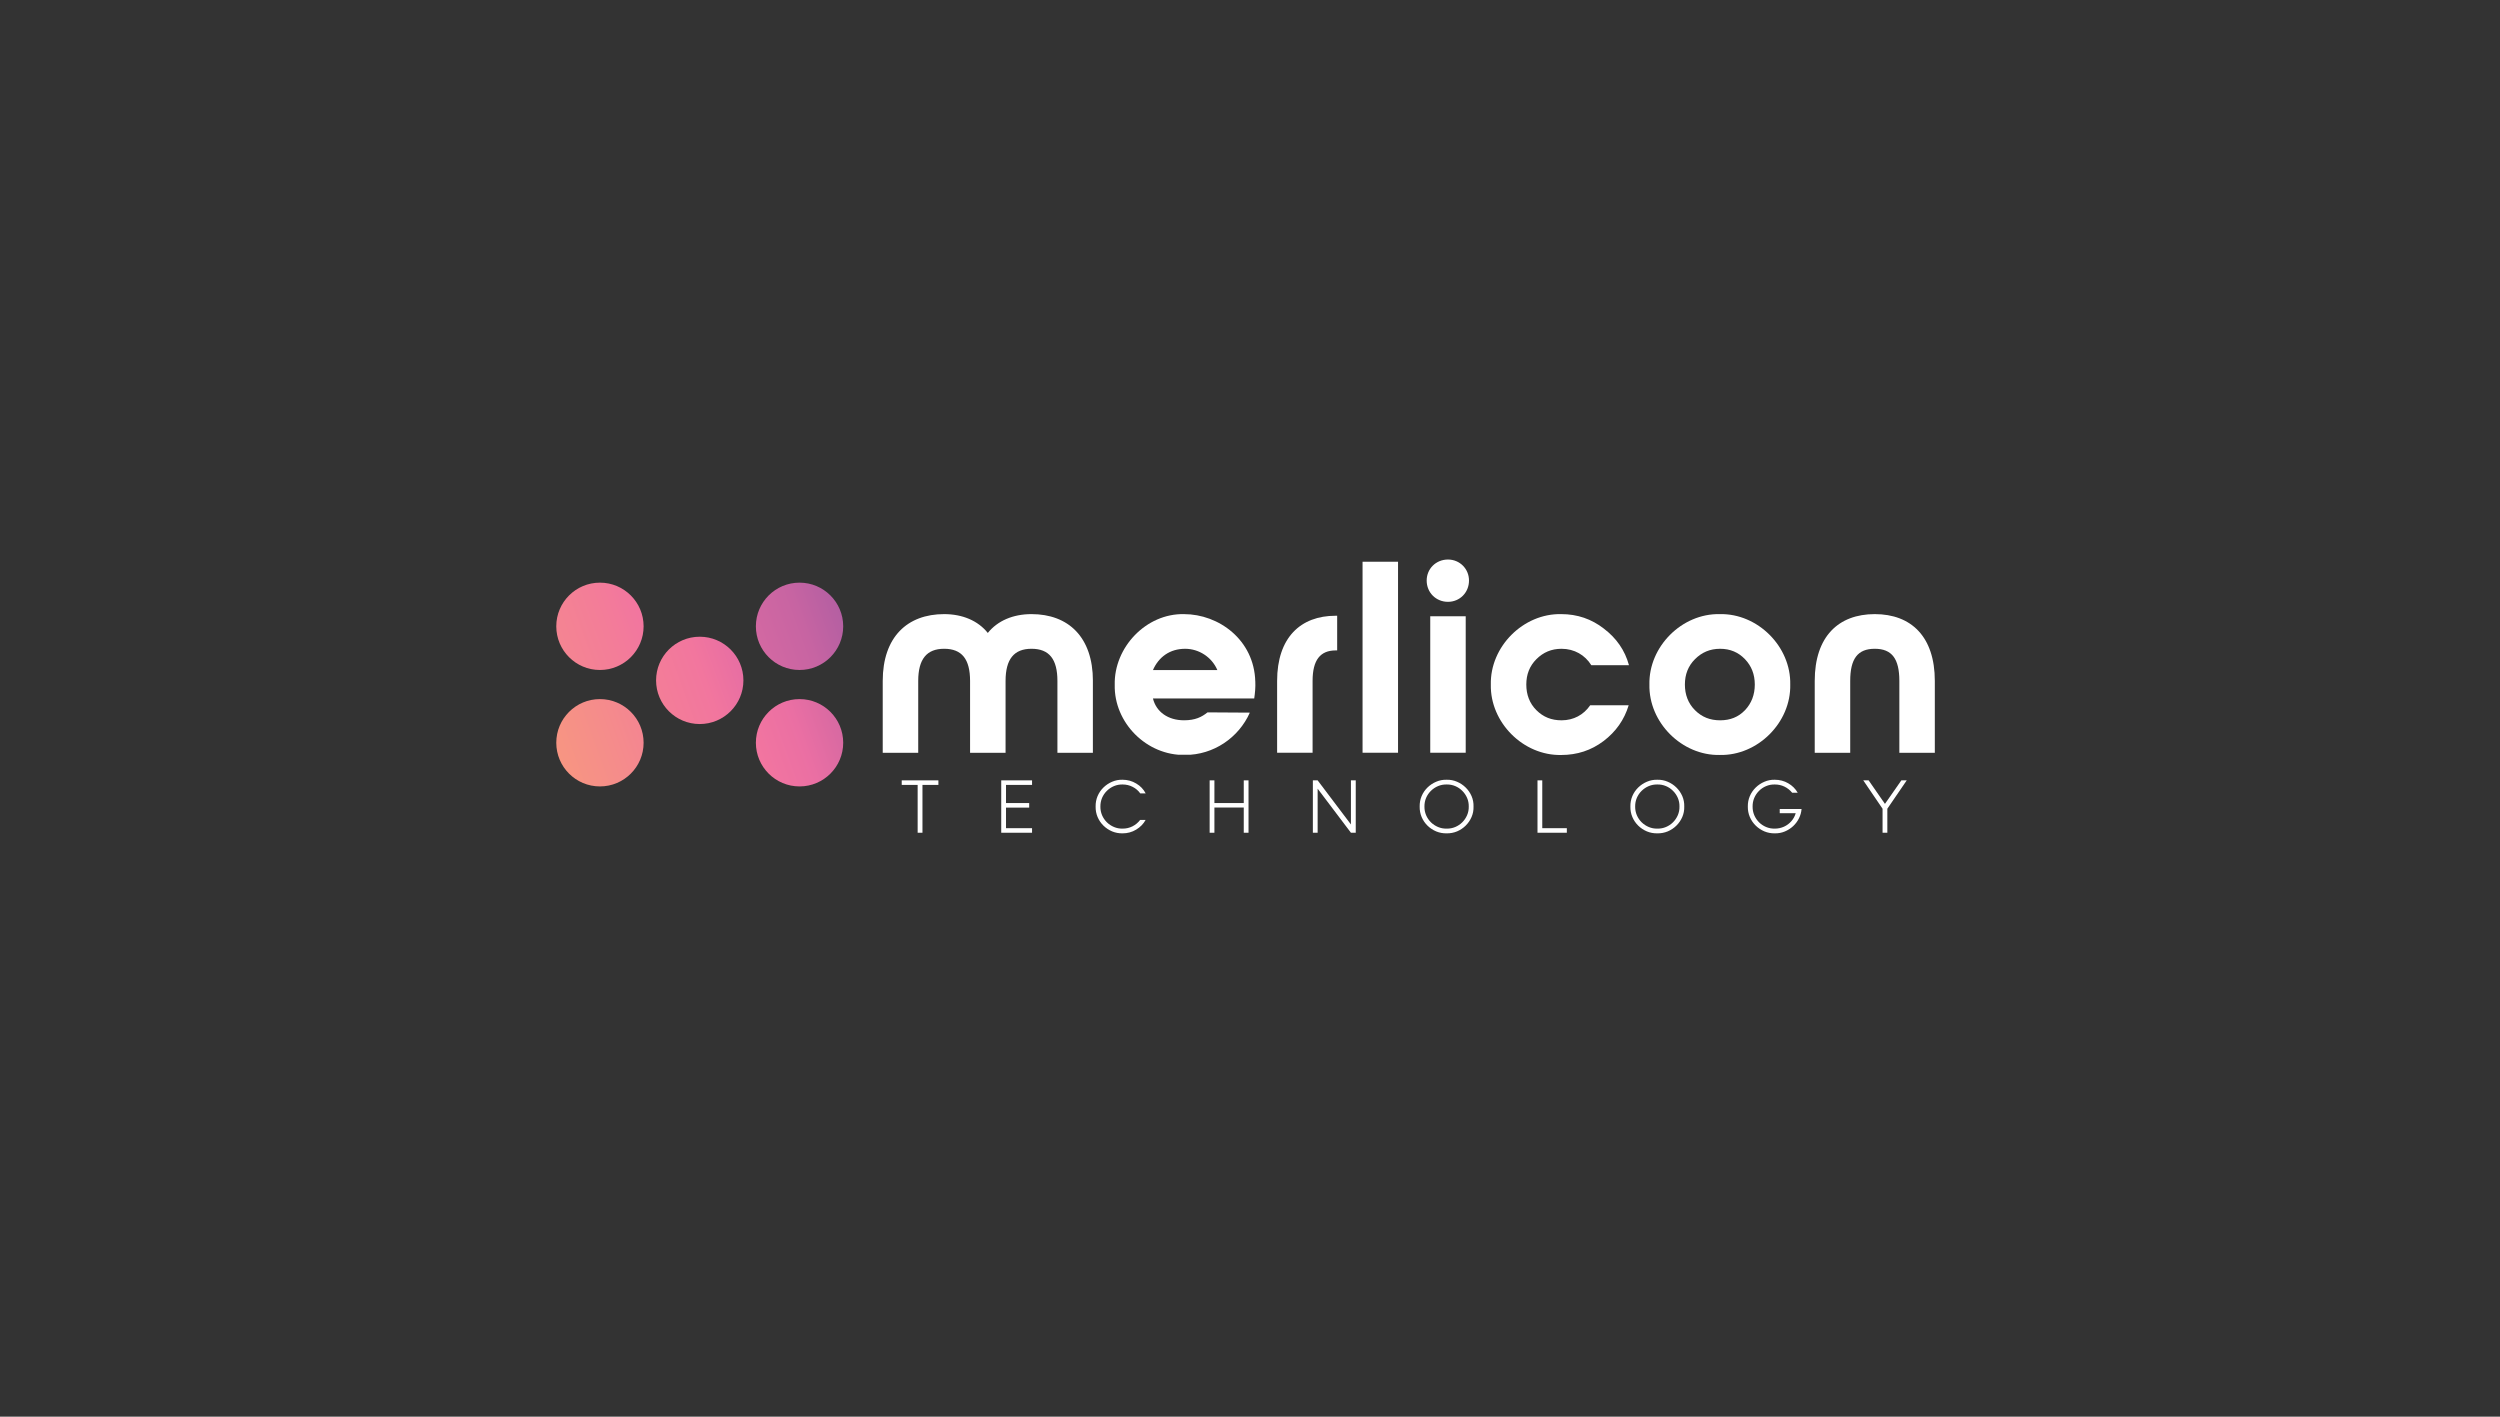 <svg xmlns="http://www.w3.org/2000/svg" xmlns:xlink="http://www.w3.org/1999/xlink" width="1200" zoomAndPan="magnify" viewBox="0 0 900 510" height="680" preserveAspectRatio="xMidYMid meet" version="1.0"><rect x="0" y="0" width="900" height="510" fill="#333333" stroke="none"/><defs><g/><clipPath id="0e496e3f90"><path d="M 317.781 221.082 L 393.633 221.082 L 393.633 271 L 317.781 271 Z M 317.781 221.082 " clip-rule="nonzero"/></clipPath><clipPath id="2feb0fb16d"><path d="M 393.441 271 L 380.672 271 L 380.672 245.152 C 380.672 237.293 377.723 233.559 371.336 233.559 C 365.051 233.559 362.004 237.293 362.004 245.152 L 362.004 271 L 349.227 271 L 349.227 245.152 C 349.227 237.293 346.277 233.559 339.891 233.559 C 333.602 233.559 330.559 237.293 330.559 245.152 L 330.559 271 L 317.781 271 L 317.781 245.152 C 317.781 229.336 326.629 221.082 339.891 221.082 C 346.477 221.082 352.078 223.438 355.609 227.863 C 359.152 223.438 364.75 221.082 371.336 221.082 C 384.602 221.082 393.449 229.336 393.449 245.152 Z M 393.441 271 " clip-rule="nonzero"/></clipPath><clipPath id="118e9a0105"><path d="M 401.293 221.078 L 452 221.078 L 452 271.91 L 401.293 271.91 Z M 401.293 221.078 " clip-rule="nonzero"/></clipPath><clipPath id="6e34b8fbf4"><path d="M 438.25 241.227 C 436.285 236.609 431.66 233.562 426.652 233.562 C 421.152 233.562 417.125 236.512 415.059 241.227 Z M 451.91 245.352 C 452.008 247.418 451.812 249.477 451.52 251.445 L 415.059 251.445 C 416.234 256.258 420.465 259.305 426.258 259.305 C 430.285 259.305 432.641 258.121 434.707 256.453 L 449.941 256.551 C 445.914 265.594 436.871 271.781 426.652 271.781 C 412.797 272.082 401 260.188 401.301 246.535 C 401 233.07 412.598 220.785 426.258 221.086 C 438.734 221.086 451.512 230.32 451.902 245.352 " clip-rule="nonzero"/></clipPath><clipPath id="e1873fb4e4"><path d="M 459.762 221.672 L 481.379 221.672 L 481.379 271 L 459.762 271 Z M 459.762 221.672 " clip-rule="nonzero"/></clipPath><clipPath id="ce794e3071"><path d="M 459.762 245.16 C 459.762 229.531 468.215 221.672 480.789 221.672 L 481.379 221.672 L 481.379 234.148 L 480.887 234.148 C 475.285 234.148 472.531 237.594 472.531 245.152 L 472.531 271 L 459.762 271 Z M 459.762 245.16 " clip-rule="nonzero"/></clipPath><clipPath id="be27f458c6"><path d="M 490.52 202.215 L 503.297 202.215 L 503.297 270.996 L 490.52 270.996 Z M 490.52 202.215 " clip-rule="nonzero"/></clipPath><clipPath id="75764c71c5"><path d="M 513.605 201.43 L 528.898 201.43 L 528.898 271 L 513.605 271 Z M 513.605 201.43 " clip-rule="nonzero"/></clipPath><clipPath id="f573825cfd"><path d="M 514.887 221.863 L 527.656 221.863 L 527.656 270.996 L 514.887 270.996 Z M 521.273 201.43 C 525.492 201.43 528.84 204.766 528.84 208.996 C 528.84 213.324 525.5 216.66 521.273 216.66 C 516.945 216.66 513.605 213.316 513.605 208.996 C 513.605 204.766 516.945 201.43 521.273 201.43 " clip-rule="nonzero"/></clipPath><clipPath id="e50b1e36de"><path d="M 272 209 L 304 209 L 304 242 L 272 242 Z M 272 209 " clip-rule="nonzero"/></clipPath><clipPath id="e2c5b17733"><path d="M 287.836 241.195 C 279.156 241.195 272.117 234.156 272.117 225.473 C 272.117 216.793 279.156 209.754 287.836 209.754 C 296.52 209.754 303.555 216.793 303.555 225.473 C 303.555 234.156 296.52 241.195 287.836 241.195 Z M 287.836 241.195 " clip-rule="nonzero"/></clipPath><linearGradient x1="-0.141" gradientTransform="matrix(29.55, -10.755, 10.755, 29.55, 273.063, 230.852)" y1="0" x2="1.141" gradientUnits="userSpaceOnUse" y2="0" id="e803a967d0"><stop stop-opacity="1" stop-color="rgb(82.399%, 40.799%, 63.499%)" offset="0"/><stop stop-opacity="1" stop-color="rgb(82.318%, 40.77%, 63.499%)" offset="0.125"/><stop stop-opacity="1" stop-color="rgb(82.071%, 40.68%, 63.499%)" offset="0.156"/><stop stop-opacity="1" stop-color="rgb(81.738%, 40.558%, 63.499%)" offset="0.188"/><stop stop-opacity="1" stop-color="rgb(81.407%, 40.437%, 63.499%)" offset="0.219"/><stop stop-opacity="1" stop-color="rgb(81.075%, 40.317%, 63.499%)" offset="0.25"/><stop stop-opacity="1" stop-color="rgb(80.742%, 40.196%, 63.499%)" offset="0.281"/><stop stop-opacity="1" stop-color="rgb(80.409%, 40.076%, 63.499%)" offset="0.312"/><stop stop-opacity="1" stop-color="rgb(80.077%, 39.954%, 63.499%)" offset="0.344"/><stop stop-opacity="1" stop-color="rgb(79.744%, 39.833%, 63.499%)" offset="0.375"/><stop stop-opacity="1" stop-color="rgb(79.411%, 39.713%, 63.499%)" offset="0.406"/><stop stop-opacity="1" stop-color="rgb(79.079%, 39.592%, 63.499%)" offset="0.438"/><stop stop-opacity="1" stop-color="rgb(78.748%, 39.47%, 63.499%)" offset="0.469"/><stop stop-opacity="1" stop-color="rgb(78.415%, 39.349%, 63.499%)" offset="0.5"/><stop stop-opacity="1" stop-color="rgb(78.165%, 39.259%, 63.499%)" offset="0.516"/><stop stop-opacity="1" stop-color="rgb(77.962%, 39.194%, 63.499%)" offset="0.531"/><stop stop-opacity="1" stop-color="rgb(77.684%, 39.117%, 63.499%)" offset="0.547"/><stop stop-opacity="1" stop-color="rgb(77.368%, 39.037%, 63.499%)" offset="0.562"/><stop stop-opacity="1" stop-color="rgb(77.052%, 38.956%, 63.499%)" offset="0.578"/><stop stop-opacity="1" stop-color="rgb(76.738%, 38.875%, 63.499%)" offset="0.594"/><stop stop-opacity="1" stop-color="rgb(76.422%, 38.794%, 63.499%)" offset="0.609"/><stop stop-opacity="1" stop-color="rgb(76.108%, 38.713%, 63.499%)" offset="0.625"/><stop stop-opacity="1" stop-color="rgb(75.792%, 38.632%, 63.499%)" offset="0.641"/><stop stop-opacity="1" stop-color="rgb(75.476%, 38.551%, 63.499%)" offset="0.656"/><stop stop-opacity="1" stop-color="rgb(75.162%, 38.47%, 63.499%)" offset="0.672"/><stop stop-opacity="1" stop-color="rgb(74.846%, 38.39%, 63.499%)" offset="0.688"/><stop stop-opacity="1" stop-color="rgb(74.532%, 38.309%, 63.499%)" offset="0.703"/><stop stop-opacity="1" stop-color="rgb(74.216%, 38.228%, 63.499%)" offset="0.719"/><stop stop-opacity="1" stop-color="rgb(73.9%, 38.147%, 63.499%)" offset="0.734"/><stop stop-opacity="1" stop-color="rgb(73.586%, 38.065%, 63.499%)" offset="0.75"/><stop stop-opacity="1" stop-color="rgb(73.27%, 37.984%, 63.499%)" offset="0.766"/><stop stop-opacity="1" stop-color="rgb(72.955%, 37.903%, 63.499%)" offset="0.781"/><stop stop-opacity="1" stop-color="rgb(72.639%, 37.822%, 63.499%)" offset="0.797"/><stop stop-opacity="1" stop-color="rgb(72.325%, 37.741%, 63.499%)" offset="0.812"/><stop stop-opacity="1" stop-color="rgb(72.009%, 37.66%, 63.499%)" offset="0.828"/><stop stop-opacity="1" stop-color="rgb(71.693%, 37.579%, 63.499%)" offset="0.844"/><stop stop-opacity="1" stop-color="rgb(71.379%, 37.498%, 63.499%)" offset="0.859"/><stop stop-opacity="1" stop-color="rgb(71.063%, 37.418%, 63.499%)" offset="0.875"/><stop stop-opacity="1" stop-color="rgb(70.752%, 37.338%, 63.499%)" offset="1"/></linearGradient><clipPath id="cab595edbc"><path d="M 272 251 L 304 251 L 304 284 L 272 284 Z M 272 251 " clip-rule="nonzero"/></clipPath><clipPath id="6965dd2f7c"><path d="M 287.836 283.113 C 279.156 283.113 272.117 276.074 272.117 267.391 C 272.117 258.711 279.156 251.672 287.836 251.672 C 296.52 251.672 303.555 258.711 303.555 267.391 C 303.555 276.074 296.52 283.113 287.836 283.113 Z M 287.836 283.113 " clip-rule="nonzero"/></clipPath><linearGradient x1="-0.141" gradientTransform="matrix(29.55, -10.755, 10.755, 29.55, 273.063, 272.77)" y1="0" x2="1.141" gradientUnits="userSpaceOnUse" y2="0" id="5844999546"><stop stop-opacity="1" stop-color="rgb(94.899%, 45.9%, 62.7%)" offset="0"/><stop stop-opacity="1" stop-color="rgb(94.843%, 45.856%, 62.721%)" offset="0.125"/><stop stop-opacity="1" stop-color="rgb(94.669%, 45.72%, 62.788%)" offset="0.156"/><stop stop-opacity="1" stop-color="rgb(94.434%, 45.538%, 62.878%)" offset="0.188"/><stop stop-opacity="1" stop-color="rgb(94.2%, 45.357%, 62.97%)" offset="0.219"/><stop stop-opacity="1" stop-color="rgb(93.965%, 45.175%, 63.06%)" offset="0.25"/><stop stop-opacity="1" stop-color="rgb(93.732%, 44.995%, 63.152%)" offset="0.281"/><stop stop-opacity="1" stop-color="rgb(93.497%, 44.814%, 63.242%)" offset="0.312"/><stop stop-opacity="1" stop-color="rgb(93.263%, 44.632%, 63.332%)" offset="0.344"/><stop stop-opacity="1" stop-color="rgb(93.028%, 44.45%, 63.423%)" offset="0.375"/><stop stop-opacity="1" stop-color="rgb(92.795%, 44.269%, 63.513%)" offset="0.406"/><stop stop-opacity="1" stop-color="rgb(92.56%, 44.087%, 63.605%)" offset="0.438"/><stop stop-opacity="1" stop-color="rgb(92.326%, 43.907%, 63.695%)" offset="0.469"/><stop stop-opacity="1" stop-color="rgb(92.091%, 43.726%, 63.785%)" offset="0.5"/><stop stop-opacity="1" stop-color="rgb(91.808%, 43.542%, 63.86%)" offset="0.531"/><stop stop-opacity="1" stop-color="rgb(91.479%, 43.401%, 63.881%)" offset="0.547"/><stop stop-opacity="1" stop-color="rgb(91.159%, 43.303%, 63.864%)" offset="0.562"/><stop stop-opacity="1" stop-color="rgb(90.84%, 43.205%, 63.847%)" offset="0.578"/><stop stop-opacity="1" stop-color="rgb(90.521%, 43.108%, 63.831%)" offset="0.594"/><stop stop-opacity="1" stop-color="rgb(90.201%, 43.008%, 63.814%)" offset="0.609"/><stop stop-opacity="1" stop-color="rgb(89.882%, 42.911%, 63.797%)" offset="0.625"/><stop stop-opacity="1" stop-color="rgb(89.561%, 42.813%, 63.779%)" offset="0.641"/><stop stop-opacity="1" stop-color="rgb(89.243%, 42.715%, 63.762%)" offset="0.656"/><stop stop-opacity="1" stop-color="rgb(88.924%, 42.618%, 63.745%)" offset="0.672"/><stop stop-opacity="1" stop-color="rgb(88.603%, 42.519%, 63.728%)" offset="0.688"/><stop stop-opacity="1" stop-color="rgb(88.284%, 42.421%, 63.712%)" offset="0.703"/><stop stop-opacity="1" stop-color="rgb(87.965%, 42.323%, 63.695%)" offset="0.719"/><stop stop-opacity="1" stop-color="rgb(87.645%, 42.226%, 63.676%)" offset="0.734"/><stop stop-opacity="1" stop-color="rgb(87.326%, 42.128%, 63.66%)" offset="0.75"/><stop stop-opacity="1" stop-color="rgb(87.006%, 42.029%, 63.643%)" offset="0.766"/><stop stop-opacity="1" stop-color="rgb(86.687%, 41.931%, 63.626%)" offset="0.781"/><stop stop-opacity="1" stop-color="rgb(86.368%, 41.833%, 63.609%)" offset="0.797"/><stop stop-opacity="1" stop-color="rgb(86.047%, 41.736%, 63.593%)" offset="0.812"/><stop stop-opacity="1" stop-color="rgb(85.728%, 41.638%, 63.574%)" offset="0.828"/><stop stop-opacity="1" stop-color="rgb(85.408%, 41.539%, 63.557%)" offset="0.844"/><stop stop-opacity="1" stop-color="rgb(85.089%, 41.441%, 63.541%)" offset="0.859"/><stop stop-opacity="1" stop-color="rgb(84.77%, 41.344%, 63.524%)" offset="0.875"/><stop stop-opacity="1" stop-color="rgb(84.454%, 41.246%, 63.507%)" offset="1"/></linearGradient><clipPath id="a5745c48d7"><path d="M 200 209 L 232 209 L 232 242 L 200 242 Z M 200 209 " clip-rule="nonzero"/></clipPath><clipPath id="86f168c84a"><path d="M 215.977 241.195 C 207.297 241.195 200.258 234.156 200.258 225.473 C 200.258 216.793 207.297 209.754 215.977 209.754 C 224.66 209.754 231.699 216.793 231.699 225.473 C 231.699 234.156 224.66 241.195 215.977 241.195 Z M 215.977 241.195 " clip-rule="nonzero"/></clipPath><linearGradient x1="-0.141" gradientTransform="matrix(29.55, -10.755, 10.755, 29.55, 201.204, 230.852)" y1="0" x2="1.141" gradientUnits="userSpaceOnUse" y2="0" id="07f0e9b140"><stop stop-opacity="1" stop-color="rgb(95.699%, 51.799%, 57.3%)" offset="0"/><stop stop-opacity="1" stop-color="rgb(95.691%, 51.747%, 57.341%)" offset="0.125"/><stop stop-opacity="1" stop-color="rgb(95.67%, 51.59%, 57.471%)" offset="0.156"/><stop stop-opacity="1" stop-color="rgb(95.639%, 51.378%, 57.645%)" offset="0.188"/><stop stop-opacity="1" stop-color="rgb(95.609%, 51.167%, 57.819%)" offset="0.219"/><stop stop-opacity="1" stop-color="rgb(95.578%, 50.955%, 57.993%)" offset="0.25"/><stop stop-opacity="1" stop-color="rgb(95.549%, 50.745%, 58.165%)" offset="0.281"/><stop stop-opacity="1" stop-color="rgb(95.518%, 50.533%, 58.339%)" offset="0.312"/><stop stop-opacity="1" stop-color="rgb(95.488%, 50.32%, 58.513%)" offset="0.344"/><stop stop-opacity="1" stop-color="rgb(95.457%, 50.11%, 58.687%)" offset="0.375"/><stop stop-opacity="1" stop-color="rgb(95.427%, 49.898%, 58.861%)" offset="0.406"/><stop stop-opacity="1" stop-color="rgb(95.398%, 49.686%, 59.035%)" offset="0.438"/><stop stop-opacity="1" stop-color="rgb(95.367%, 49.475%, 59.209%)" offset="0.469"/><stop stop-opacity="1" stop-color="rgb(95.337%, 49.263%, 59.383%)" offset="0.5"/><stop stop-opacity="1" stop-color="rgb(95.306%, 49.045%, 59.567%)" offset="0.531"/><stop stop-opacity="1" stop-color="rgb(95.273%, 48.801%, 59.796%)" offset="0.562"/><stop stop-opacity="1" stop-color="rgb(95.239%, 48.537%, 60.06%)" offset="0.594"/><stop stop-opacity="1" stop-color="rgb(95.206%, 48.273%, 60.326%)" offset="0.625"/><stop stop-opacity="1" stop-color="rgb(95.171%, 48.009%, 60.59%)" offset="0.656"/><stop stop-opacity="1" stop-color="rgb(95.137%, 47.743%, 60.854%)" offset="0.688"/><stop stop-opacity="1" stop-color="rgb(95.103%, 47.479%, 61.118%)" offset="0.719"/><stop stop-opacity="1" stop-color="rgb(95.068%, 47.215%, 61.382%)" offset="0.75"/><stop stop-opacity="1" stop-color="rgb(95.035%, 46.951%, 61.646%)" offset="0.781"/><stop stop-opacity="1" stop-color="rgb(95.001%, 46.687%, 61.909%)" offset="0.812"/><stop stop-opacity="1" stop-color="rgb(94.966%, 46.423%, 62.173%)" offset="0.844"/><stop stop-opacity="1" stop-color="rgb(94.933%, 46.159%, 62.437%)" offset="0.875"/><stop stop-opacity="1" stop-color="rgb(94.907%, 45.964%, 62.634%)" offset="1"/></linearGradient><clipPath id="46155981e3"><path d="M 200 251 L 232 251 L 232 284 L 200 284 Z M 200 251 " clip-rule="nonzero"/></clipPath><clipPath id="a5a36a62c7"><path d="M 215.977 283.113 C 207.297 283.113 200.258 276.074 200.258 267.391 C 200.258 258.711 207.297 251.672 215.977 251.672 C 224.66 251.672 231.699 258.711 231.699 267.391 C 231.699 276.074 224.66 283.113 215.977 283.113 Z M 215.977 283.113 " clip-rule="nonzero"/></clipPath><linearGradient x1="-0.141" gradientTransform="matrix(29.55, -10.755, 10.755, 29.55, 201.204, 272.77)" y1="0" x2="1.141" gradientUnits="userSpaceOnUse" y2="0" id="869d376b95"><stop stop-opacity="1" stop-color="rgb(96.899%, 58.4%, 50.999%)" offset="0"/><stop stop-opacity="1" stop-color="rgb(96.884%, 58.342%, 51.056%)" offset="0.125"/><stop stop-opacity="1" stop-color="rgb(96.84%, 58.168%, 51.23%)" offset="0.156"/><stop stop-opacity="1" stop-color="rgb(96.779%, 57.933%, 51.463%)" offset="0.188"/><stop stop-opacity="1" stop-color="rgb(96.718%, 57.7%, 51.698%)" offset="0.219"/><stop stop-opacity="1" stop-color="rgb(96.658%, 57.465%, 51.932%)" offset="0.25"/><stop stop-opacity="1" stop-color="rgb(96.597%, 57.231%, 52.167%)" offset="0.281"/><stop stop-opacity="1" stop-color="rgb(96.538%, 56.996%, 52.4%)" offset="0.312"/><stop stop-opacity="1" stop-color="rgb(96.477%, 56.763%, 52.635%)" offset="0.344"/><stop stop-opacity="1" stop-color="rgb(96.416%, 56.528%, 52.869%)" offset="0.375"/><stop stop-opacity="1" stop-color="rgb(96.356%, 56.294%, 53.104%)" offset="0.406"/><stop stop-opacity="1" stop-color="rgb(96.295%, 56.059%, 53.337%)" offset="0.438"/><stop stop-opacity="1" stop-color="rgb(96.236%, 55.826%, 53.572%)" offset="0.469"/><stop stop-opacity="1" stop-color="rgb(96.175%, 55.591%, 53.806%)" offset="0.5"/><stop stop-opacity="1" stop-color="rgb(96.117%, 55.354%, 54.041%)" offset="0.531"/><stop stop-opacity="1" stop-color="rgb(96.074%, 55.101%, 54.279%)" offset="0.562"/><stop stop-opacity="1" stop-color="rgb(96.039%, 54.836%, 54.517%)" offset="0.594"/><stop stop-opacity="1" stop-color="rgb(96.005%, 54.572%, 54.755%)" offset="0.625"/><stop stop-opacity="1" stop-color="rgb(95.972%, 54.308%, 54.994%)" offset="0.656"/><stop stop-opacity="1" stop-color="rgb(95.937%, 54.044%, 55.232%)" offset="0.688"/><stop stop-opacity="1" stop-color="rgb(95.903%, 53.78%, 55.47%)" offset="0.719"/><stop stop-opacity="1" stop-color="rgb(95.869%, 53.516%, 55.71%)" offset="0.75"/><stop stop-opacity="1" stop-color="rgb(95.834%, 53.252%, 55.948%)" offset="0.781"/><stop stop-opacity="1" stop-color="rgb(95.801%, 52.988%, 56.186%)" offset="0.812"/><stop stop-opacity="1" stop-color="rgb(95.767%, 52.724%, 56.425%)" offset="0.844"/><stop stop-opacity="1" stop-color="rgb(95.732%, 52.46%, 56.664%)" offset="0.875"/><stop stop-opacity="1" stop-color="rgb(95.706%, 52.263%, 56.841%)" offset="1"/></linearGradient><clipPath id="7ae1450e05"><path d="M 236 229 L 268 229 L 268 261 L 236 261 Z M 236 229 " clip-rule="nonzero"/></clipPath><clipPath id="4038828fbd"><path d="M 251.906 260.656 C 243.227 260.656 236.188 253.621 236.188 244.938 C 236.188 236.254 243.227 229.219 251.906 229.219 C 260.59 229.219 267.629 236.254 267.629 244.938 C 267.629 253.621 260.59 260.656 251.906 260.656 Z M 251.906 260.656 " clip-rule="nonzero"/></clipPath><linearGradient x1="-0.141" gradientTransform="matrix(29.55, -10.755, 10.755, 29.55, 237.133, 250.314)" y1="0" x2="1.141" gradientUnits="userSpaceOnUse" y2="0" id="deabd021cb"><stop stop-opacity="1" stop-color="rgb(95.299%, 48.999%, 59.599%)" offset="0"/><stop stop-opacity="1" stop-color="rgb(95.291%, 48.949%, 59.644%)" offset="0.125"/><stop stop-opacity="1" stop-color="rgb(95.27%, 48.798%, 59.778%)" offset="0.156"/><stop stop-opacity="1" stop-color="rgb(95.239%, 48.593%, 59.959%)" offset="0.188"/><stop stop-opacity="1" stop-color="rgb(95.209%, 48.39%, 60.139%)" offset="0.219"/><stop stop-opacity="1" stop-color="rgb(95.178%, 48.186%, 60.321%)" offset="0.25"/><stop stop-opacity="1" stop-color="rgb(95.148%, 47.981%, 60.503%)" offset="0.281"/><stop stop-opacity="1" stop-color="rgb(95.119%, 47.778%, 60.684%)" offset="0.312"/><stop stop-opacity="1" stop-color="rgb(95.088%, 47.574%, 60.866%)" offset="0.344"/><stop stop-opacity="1" stop-color="rgb(95.058%, 47.369%, 61.047%)" offset="0.375"/><stop stop-opacity="1" stop-color="rgb(95.027%, 47.166%, 61.227%)" offset="0.406"/><stop stop-opacity="1" stop-color="rgb(94.997%, 46.962%, 61.409%)" offset="0.438"/><stop stop-opacity="1" stop-color="rgb(94.968%, 46.758%, 61.591%)" offset="0.469"/><stop stop-opacity="1" stop-color="rgb(94.937%, 46.555%, 61.772%)" offset="0.5"/><stop stop-opacity="1" stop-color="rgb(94.864%, 46.341%, 61.951%)" offset="0.531"/><stop stop-opacity="1" stop-color="rgb(94.624%, 46.094%, 62.12%)" offset="0.562"/><stop stop-opacity="1" stop-color="rgb(94.258%, 45.822%, 62.282%)" offset="0.594"/><stop stop-opacity="1" stop-color="rgb(93.892%, 45.549%, 62.445%)" offset="0.625"/><stop stop-opacity="1" stop-color="rgb(93.526%, 45.276%, 62.607%)" offset="0.656"/><stop stop-opacity="1" stop-color="rgb(93.159%, 45.004%, 62.769%)" offset="0.688"/><stop stop-opacity="1" stop-color="rgb(92.793%, 44.731%, 62.93%)" offset="0.719"/><stop stop-opacity="1" stop-color="rgb(92.426%, 44.458%, 63.092%)" offset="0.75"/><stop stop-opacity="1" stop-color="rgb(92.059%, 44.186%, 63.254%)" offset="0.781"/><stop stop-opacity="1" stop-color="rgb(91.693%, 43.913%, 63.416%)" offset="0.812"/><stop stop-opacity="1" stop-color="rgb(91.327%, 43.64%, 63.577%)" offset="0.844"/><stop stop-opacity="1" stop-color="rgb(90.961%, 43.369%, 63.739%)" offset="0.875"/><stop stop-opacity="1" stop-color="rgb(90.688%, 43.166%, 63.86%)" offset="1"/></linearGradient><clipPath id="eb74ecf809"><path d="M 536.586 221 L 586.602 221 L 586.602 271.895 L 536.586 271.895 Z M 536.586 221 " clip-rule="nonzero"/></clipPath><clipPath id="132d29db80"><path d="M 562.055 221.082 C 567.848 221.082 572.961 222.852 577.383 226.293 C 581.902 229.73 584.949 234.055 586.426 239.461 L 572.863 239.461 C 570.602 235.82 566.77 233.562 562.152 233.562 C 558.512 233.562 555.57 234.84 553.109 237.297 C 550.645 239.754 549.469 242.797 549.469 246.438 C 549.469 250.074 550.645 253.219 553.109 255.672 C 555.57 258.129 558.512 259.312 562.152 259.312 C 566.477 259.312 570.105 257.352 572.465 253.906 L 586.32 253.906 C 584.75 259.117 581.703 263.438 577.277 266.781 C 572.855 270.129 567.75 271.797 562.047 271.797 C 548.391 272.082 536.402 260.09 536.699 246.438 C 536.402 232.777 548.391 220.785 562.055 221.082 " clip-rule="nonzero"/></clipPath><clipPath id="18ef54d1fe"><path d="M 593.652 221 L 644.574 221 L 644.574 271.895 L 593.652 271.895 Z M 593.652 221 " clip-rule="nonzero"/></clipPath><clipPath id="49f583bc63"><path d="M 610.199 255.672 C 612.652 258.129 615.602 259.312 619.242 259.312 C 622.879 259.312 625.828 258.137 628.188 255.672 C 630.543 253.211 631.727 250.074 631.727 246.438 C 631.727 242.797 630.543 239.754 628.188 237.297 C 625.828 234.84 622.879 233.562 619.242 233.562 C 615.602 233.562 612.652 234.84 610.199 237.297 C 607.742 239.754 606.562 242.797 606.562 246.438 C 606.562 250.074 607.742 253.219 610.199 255.672 M 619.145 271.789 C 605.484 272.082 593.5 260.098 593.789 246.438 C 593.492 232.777 605.484 220.785 619.137 221.082 C 632.797 220.793 644.781 232.777 644.488 246.438 C 644.781 260.098 632.797 272.082 619.137 271.789 " clip-rule="nonzero"/></clipPath><clipPath id="03bf1af1f6"><path d="M 653.301 221.082 L 696.535 221.082 L 696.535 271 L 653.301 271 Z M 653.301 221.082 " clip-rule="nonzero"/></clipPath><clipPath id="3187c1fca4"><path d="M 696.535 271 L 683.766 271 L 683.766 245.152 C 683.766 237.199 681.117 233.559 674.918 233.559 C 668.719 233.559 666.078 237.199 666.078 245.152 L 666.078 271 L 653.301 271 L 653.301 245.152 C 653.301 229.145 661.848 221.082 674.918 221.082 C 687.988 221.082 696.535 229.145 696.535 245.152 Z M 696.535 271 " clip-rule="nonzero"/></clipPath></defs><g clip-path="url(#0e496e3f90)"><g clip-path="url(#2feb0fb16d)"><path fill="#ffffff" d="M 317.781 221.082 L 393.438 221.082 L 393.438 271 L 317.781 271 Z M 317.781 221.082 " fill-opacity="1" fill-rule="nonzero"/></g></g><g clip-path="url(#118e9a0105)"><g clip-path="url(#6e34b8fbf4)"><path fill="#ffffff" d="M 401.293 221.078 L 451.93 221.078 L 451.93 271.715 L 401.293 271.715 Z M 401.293 221.078 " fill-opacity="1" fill-rule="nonzero"/></g></g><g clip-path="url(#e1873fb4e4)"><g clip-path="url(#ce794e3071)"><path fill="#ffffff" d="M 459.762 221.672 L 481.379 221.672 L 481.379 270.988 L 459.762 270.988 Z M 459.762 221.672 " fill-opacity="1" fill-rule="nonzero"/></g></g><g clip-path="url(#be27f458c6)"><path fill="#ffffff" d="M 490.52 202.215 L 503.293 202.215 L 503.293 270.977 L 490.52 270.977 Z M 490.52 202.215 " fill-opacity="1" fill-rule="nonzero"/></g><g clip-path="url(#75764c71c5)"><g clip-path="url(#f573825cfd)"><path fill="#ffffff" d="M 513.605 201.43 L 528.84 201.43 L 528.84 270.98 L 513.605 270.98 Z M 513.605 201.43 " fill-opacity="1" fill-rule="nonzero"/></g></g><g clip-path="url(#e50b1e36de)"><g clip-path="url(#e2c5b17733)"><path fill="url(#e803a967d0)" d="M 262.016 213.434 L 275.797 251.297 L 313.66 237.516 L 299.879 199.652 Z M 262.016 213.434 " fill-rule="nonzero"/></g></g><g clip-path="url(#cab595edbc)"><g clip-path="url(#6965dd2f7c)"><path fill="url(#5844999546)" d="M 262.016 255.352 L 275.797 293.215 L 313.66 279.434 L 299.879 241.57 Z M 262.016 255.352 " fill-rule="nonzero"/></g></g><g clip-path="url(#a5745c48d7)"><g clip-path="url(#86f168c84a)"><path fill="url(#07f0e9b140)" d="M 190.156 213.434 L 203.938 251.297 L 241.801 237.516 L 228.02 199.652 Z M 190.156 213.434 " fill-rule="nonzero"/></g></g><g clip-path="url(#46155981e3)"><g clip-path="url(#a5a36a62c7)"><path fill="url(#869d376b95)" d="M 190.156 255.352 L 203.938 293.215 L 241.801 279.434 L 228.02 241.57 Z M 190.156 255.352 " fill-rule="nonzero"/></g></g><g clip-path="url(#7ae1450e05)"><g clip-path="url(#4038828fbd)"><path fill="url(#deabd021cb)" d="M 226.086 232.895 L 239.867 270.758 L 277.73 256.977 L 263.949 219.113 Z M 226.086 232.895 " fill-rule="nonzero"/></g></g><g clip-path="url(#eb74ecf809)"><g clip-path="url(#132d29db80)"><path fill="#ffffff" d="M 532.949 217.332 L 648.215 217.332 L 648.215 275.535 L 532.949 275.535 Z M 532.949 217.332 " fill-opacity="1" fill-rule="nonzero"/></g></g><g clip-path="url(#18ef54d1fe)"><g clip-path="url(#49f583bc63)"><path fill="#ffffff" d="M 532.949 217.332 L 648.215 217.332 L 648.215 275.535 L 532.949 275.535 Z M 532.949 217.332 " fill-opacity="1" fill-rule="nonzero"/></g></g><g clip-path="url(#03bf1af1f6)"><g clip-path="url(#3187c1fca4)"><path fill="#ffffff" d="M 653.301 221.082 L 696.535 221.082 L 696.535 271.074 L 653.301 271.074 Z M 653.301 221.082 " fill-opacity="1" fill-rule="nonzero"/></g></g><g fill="#ffffff" fill-opacity="1"><g transform="translate(324.354, 299.787)"><g><path d="M 13.469 -18.859 L 13.469 -17.219 L 7.734 -17.219 L 7.734 0 L 6 0 L 6 -17.219 L 0.266 -17.219 L 0.266 -18.859 Z M 13.469 -18.859 "/></g></g></g><g fill="#ffffff" fill-opacity="1"><g transform="translate(359.632, 299.787)"><g><path d="M 11.906 -17.219 L 2.531 -17.219 L 2.531 -10.688 L 10.875 -10.688 L 10.875 -9.047 L 2.531 -9.047 L 2.531 -1.641 L 11.906 -1.641 L 11.906 0 L 0.812 0 L 0.812 -18.859 L 11.906 -18.859 Z M 11.906 -17.219 "/></g></g></g><g fill="#ffffff" fill-opacity="1"><g transform="translate(393.752, 299.787)"><g><path d="M 0.672 -9.422 C 0.648 -10.754 0.883 -12.008 1.375 -13.188 C 1.875 -14.363 2.578 -15.395 3.484 -16.281 C 4.391 -17.164 5.43 -17.859 6.609 -18.359 C 7.785 -18.867 9.039 -19.109 10.375 -19.078 C 12.164 -19.078 13.805 -18.625 15.297 -17.719 C 16.785 -16.844 17.914 -15.66 18.688 -14.172 L 16.734 -14.172 C 16.023 -15.172 15.113 -15.953 14 -16.516 C 12.895 -17.086 11.688 -17.375 10.375 -17.375 C 9.289 -17.395 8.266 -17.203 7.297 -16.797 C 6.328 -16.391 5.469 -15.816 4.719 -15.078 C 3.977 -14.348 3.398 -13.5 2.984 -12.531 C 2.578 -11.562 2.379 -10.523 2.391 -9.422 C 2.379 -8.328 2.578 -7.297 2.984 -6.328 C 3.398 -5.359 3.977 -4.504 4.719 -3.766 C 5.469 -3.035 6.328 -2.469 7.297 -2.062 C 8.266 -1.656 9.289 -1.461 10.375 -1.484 C 11.664 -1.484 12.859 -1.758 13.953 -2.312 C 15.047 -2.875 15.961 -3.641 16.703 -4.609 L 18.672 -4.609 C 17.898 -3.191 16.758 -2.023 15.25 -1.109 C 13.77 -0.223 12.145 0.219 10.375 0.219 C 9.039 0.238 7.785 0.004 6.609 -0.484 C 5.43 -0.984 4.391 -1.676 3.484 -2.562 C 2.578 -3.457 1.875 -4.492 1.375 -5.672 C 0.883 -6.848 0.648 -8.098 0.672 -9.422 Z M 0.672 -9.422 "/></g></g></g><g fill="#ffffff" fill-opacity="1"><g transform="translate(434.657, 299.787)"><g><path d="M 13.094 -18.859 L 14.812 -18.859 L 14.812 0 L 13.094 0 L 13.094 -9.078 L 2.531 -9.078 L 2.531 0 L 0.812 0 L 0.812 -18.859 L 2.531 -18.859 L 2.531 -10.688 L 13.094 -10.688 Z M 13.094 -18.859 "/></g></g></g><g fill="#ffffff" fill-opacity="1"><g transform="translate(471.819, 299.787)"><g><path d="M 14.516 -18.859 L 16.25 -18.859 L 16.25 0 L 14.516 0 L 2.531 -15.859 L 2.531 0 L 0.812 0 L 0.812 -18.859 L 2.531 -18.859 L 14.516 -2.984 Z M 14.516 -18.859 "/></g></g></g><g fill="#ffffff" fill-opacity="1"><g transform="translate(510.408, 299.787)"><g><path d="M 0.672 -9.422 C 0.648 -10.754 0.883 -12.008 1.375 -13.188 C 1.875 -14.363 2.578 -15.395 3.484 -16.281 C 4.391 -17.164 5.43 -17.859 6.609 -18.359 C 7.785 -18.867 9.039 -19.109 10.375 -19.078 C 11.695 -19.109 12.945 -18.867 14.125 -18.359 C 15.301 -17.859 16.336 -17.164 17.234 -16.281 C 18.141 -15.395 18.848 -14.363 19.359 -13.188 C 19.867 -12.008 20.102 -10.754 20.062 -9.422 C 20.102 -8.098 19.867 -6.848 19.359 -5.672 C 18.848 -4.492 18.141 -3.457 17.234 -2.562 C 16.336 -1.676 15.301 -0.984 14.125 -0.484 C 12.945 0.004 11.695 0.238 10.375 0.219 C 9.039 0.238 7.785 0.004 6.609 -0.484 C 5.43 -0.984 4.391 -1.676 3.484 -2.562 C 2.578 -3.457 1.875 -4.492 1.375 -5.672 C 0.883 -6.848 0.648 -8.098 0.672 -9.422 Z M 18.344 -9.422 C 18.363 -10.523 18.164 -11.562 17.75 -12.531 C 17.332 -13.5 16.754 -14.348 16.016 -15.078 C 15.285 -15.816 14.438 -16.391 13.469 -16.797 C 12.5 -17.203 11.469 -17.395 10.375 -17.375 C 9.289 -17.395 8.266 -17.203 7.297 -16.797 C 6.328 -16.391 5.469 -15.816 4.719 -15.078 C 3.977 -14.348 3.398 -13.5 2.984 -12.531 C 2.578 -11.562 2.379 -10.523 2.391 -9.422 C 2.379 -8.328 2.578 -7.297 2.984 -6.328 C 3.398 -5.359 3.977 -4.504 4.719 -3.766 C 5.469 -3.035 6.328 -2.469 7.297 -2.062 C 8.266 -1.656 9.289 -1.461 10.375 -1.484 C 11.469 -1.461 12.5 -1.656 13.469 -2.062 C 14.438 -2.469 15.285 -3.035 16.016 -3.766 C 16.754 -4.504 17.332 -5.359 17.75 -6.328 C 18.164 -7.297 18.363 -8.328 18.344 -9.422 Z M 18.344 -9.422 "/></g></g></g><g fill="#ffffff" fill-opacity="1"><g transform="translate(552.686, 299.787)"><g><path d="M 2.531 -1.641 L 11.375 -1.641 L 11.375 0 L 0.812 0 L 0.812 -18.859 L 2.531 -18.859 Z M 2.531 -1.641 "/></g></g></g><g fill="#ffffff" fill-opacity="1"><g transform="translate(586.268, 299.787)"><g><path d="M 0.672 -9.422 C 0.648 -10.754 0.883 -12.008 1.375 -13.188 C 1.875 -14.363 2.578 -15.395 3.484 -16.281 C 4.391 -17.164 5.43 -17.859 6.609 -18.359 C 7.785 -18.867 9.039 -19.109 10.375 -19.078 C 11.695 -19.109 12.945 -18.867 14.125 -18.359 C 15.301 -17.859 16.336 -17.164 17.234 -16.281 C 18.141 -15.395 18.848 -14.363 19.359 -13.188 C 19.867 -12.008 20.102 -10.754 20.062 -9.422 C 20.102 -8.098 19.867 -6.848 19.359 -5.672 C 18.848 -4.492 18.141 -3.457 17.234 -2.562 C 16.336 -1.676 15.301 -0.984 14.125 -0.484 C 12.945 0.004 11.695 0.238 10.375 0.219 C 9.039 0.238 7.785 0.004 6.609 -0.484 C 5.43 -0.984 4.391 -1.676 3.484 -2.562 C 2.578 -3.457 1.875 -4.492 1.375 -5.672 C 0.883 -6.848 0.648 -8.098 0.672 -9.422 Z M 18.344 -9.422 C 18.363 -10.523 18.164 -11.562 17.75 -12.531 C 17.332 -13.5 16.754 -14.348 16.016 -15.078 C 15.285 -15.816 14.438 -16.391 13.469 -16.797 C 12.5 -17.203 11.469 -17.395 10.375 -17.375 C 9.289 -17.395 8.266 -17.203 7.297 -16.797 C 6.328 -16.391 5.469 -15.816 4.719 -15.078 C 3.977 -14.348 3.398 -13.5 2.984 -12.531 C 2.578 -11.562 2.379 -10.523 2.391 -9.422 C 2.379 -8.328 2.578 -7.297 2.984 -6.328 C 3.398 -5.359 3.977 -4.504 4.719 -3.766 C 5.469 -3.035 6.328 -2.469 7.297 -2.062 C 8.266 -1.656 9.289 -1.461 10.375 -1.484 C 11.469 -1.461 12.5 -1.656 13.469 -2.062 C 14.438 -2.469 15.285 -3.035 16.016 -3.766 C 16.754 -4.504 17.332 -5.359 17.75 -6.328 C 18.164 -7.297 18.363 -8.328 18.344 -9.422 Z M 18.344 -9.422 "/></g></g></g><g fill="#ffffff" fill-opacity="1"><g transform="translate(628.546, 299.787)"><g><path d="M 10.375 0.219 C 9.062 0.238 7.816 0.004 6.641 -0.484 C 5.461 -0.984 4.422 -1.676 3.516 -2.562 C 2.609 -3.457 1.898 -4.492 1.391 -5.672 C 0.891 -6.848 0.648 -8.098 0.672 -9.422 C 0.648 -10.754 0.891 -12.008 1.391 -13.188 C 1.898 -14.363 2.609 -15.395 3.516 -16.281 C 4.422 -17.164 5.461 -17.859 6.641 -18.359 C 7.816 -18.867 9.062 -19.109 10.375 -19.078 C 12.133 -19.078 13.742 -18.656 15.203 -17.812 C 16.672 -16.969 17.816 -15.828 18.641 -14.391 L 16.641 -14.391 C 15.867 -15.336 14.945 -16.07 13.875 -16.594 C 12.812 -17.113 11.645 -17.375 10.375 -17.375 C 9.281 -17.395 8.242 -17.203 7.266 -16.797 C 6.297 -16.391 5.441 -15.816 4.703 -15.078 C 3.973 -14.348 3.398 -13.5 2.984 -12.531 C 2.578 -11.562 2.379 -10.523 2.391 -9.422 C 2.379 -8.328 2.578 -7.297 2.984 -6.328 C 3.398 -5.359 3.973 -4.504 4.703 -3.766 C 5.441 -3.035 6.297 -2.469 7.266 -2.062 C 8.242 -1.656 9.281 -1.461 10.375 -1.484 C 11.562 -1.484 12.672 -1.719 13.703 -2.188 C 14.734 -2.664 15.613 -3.32 16.344 -4.156 C 17.082 -5 17.602 -5.957 17.906 -7.031 L 12.156 -7.031 L 12.156 -8.547 L 20.016 -8.547 C 19.922 -7.367 19.609 -6.25 19.078 -5.188 C 18.555 -4.133 17.859 -3.195 16.984 -2.375 C 16.109 -1.562 15.109 -0.922 13.984 -0.453 C 12.867 0.016 11.664 0.238 10.375 0.219 Z M 10.375 0.219 "/></g></g></g><g fill="#ffffff" fill-opacity="1"><g transform="translate(670.77, 299.787)"><g><path d="M 13.719 -18.859 L 15.656 -18.859 L 8.672 -8.641 L 8.672 0 L 6.953 0 L 6.953 -8.641 L 0 -18.859 L 1.938 -18.859 L 7.812 -10.391 Z M 13.719 -18.859 "/></g></g></g></svg>